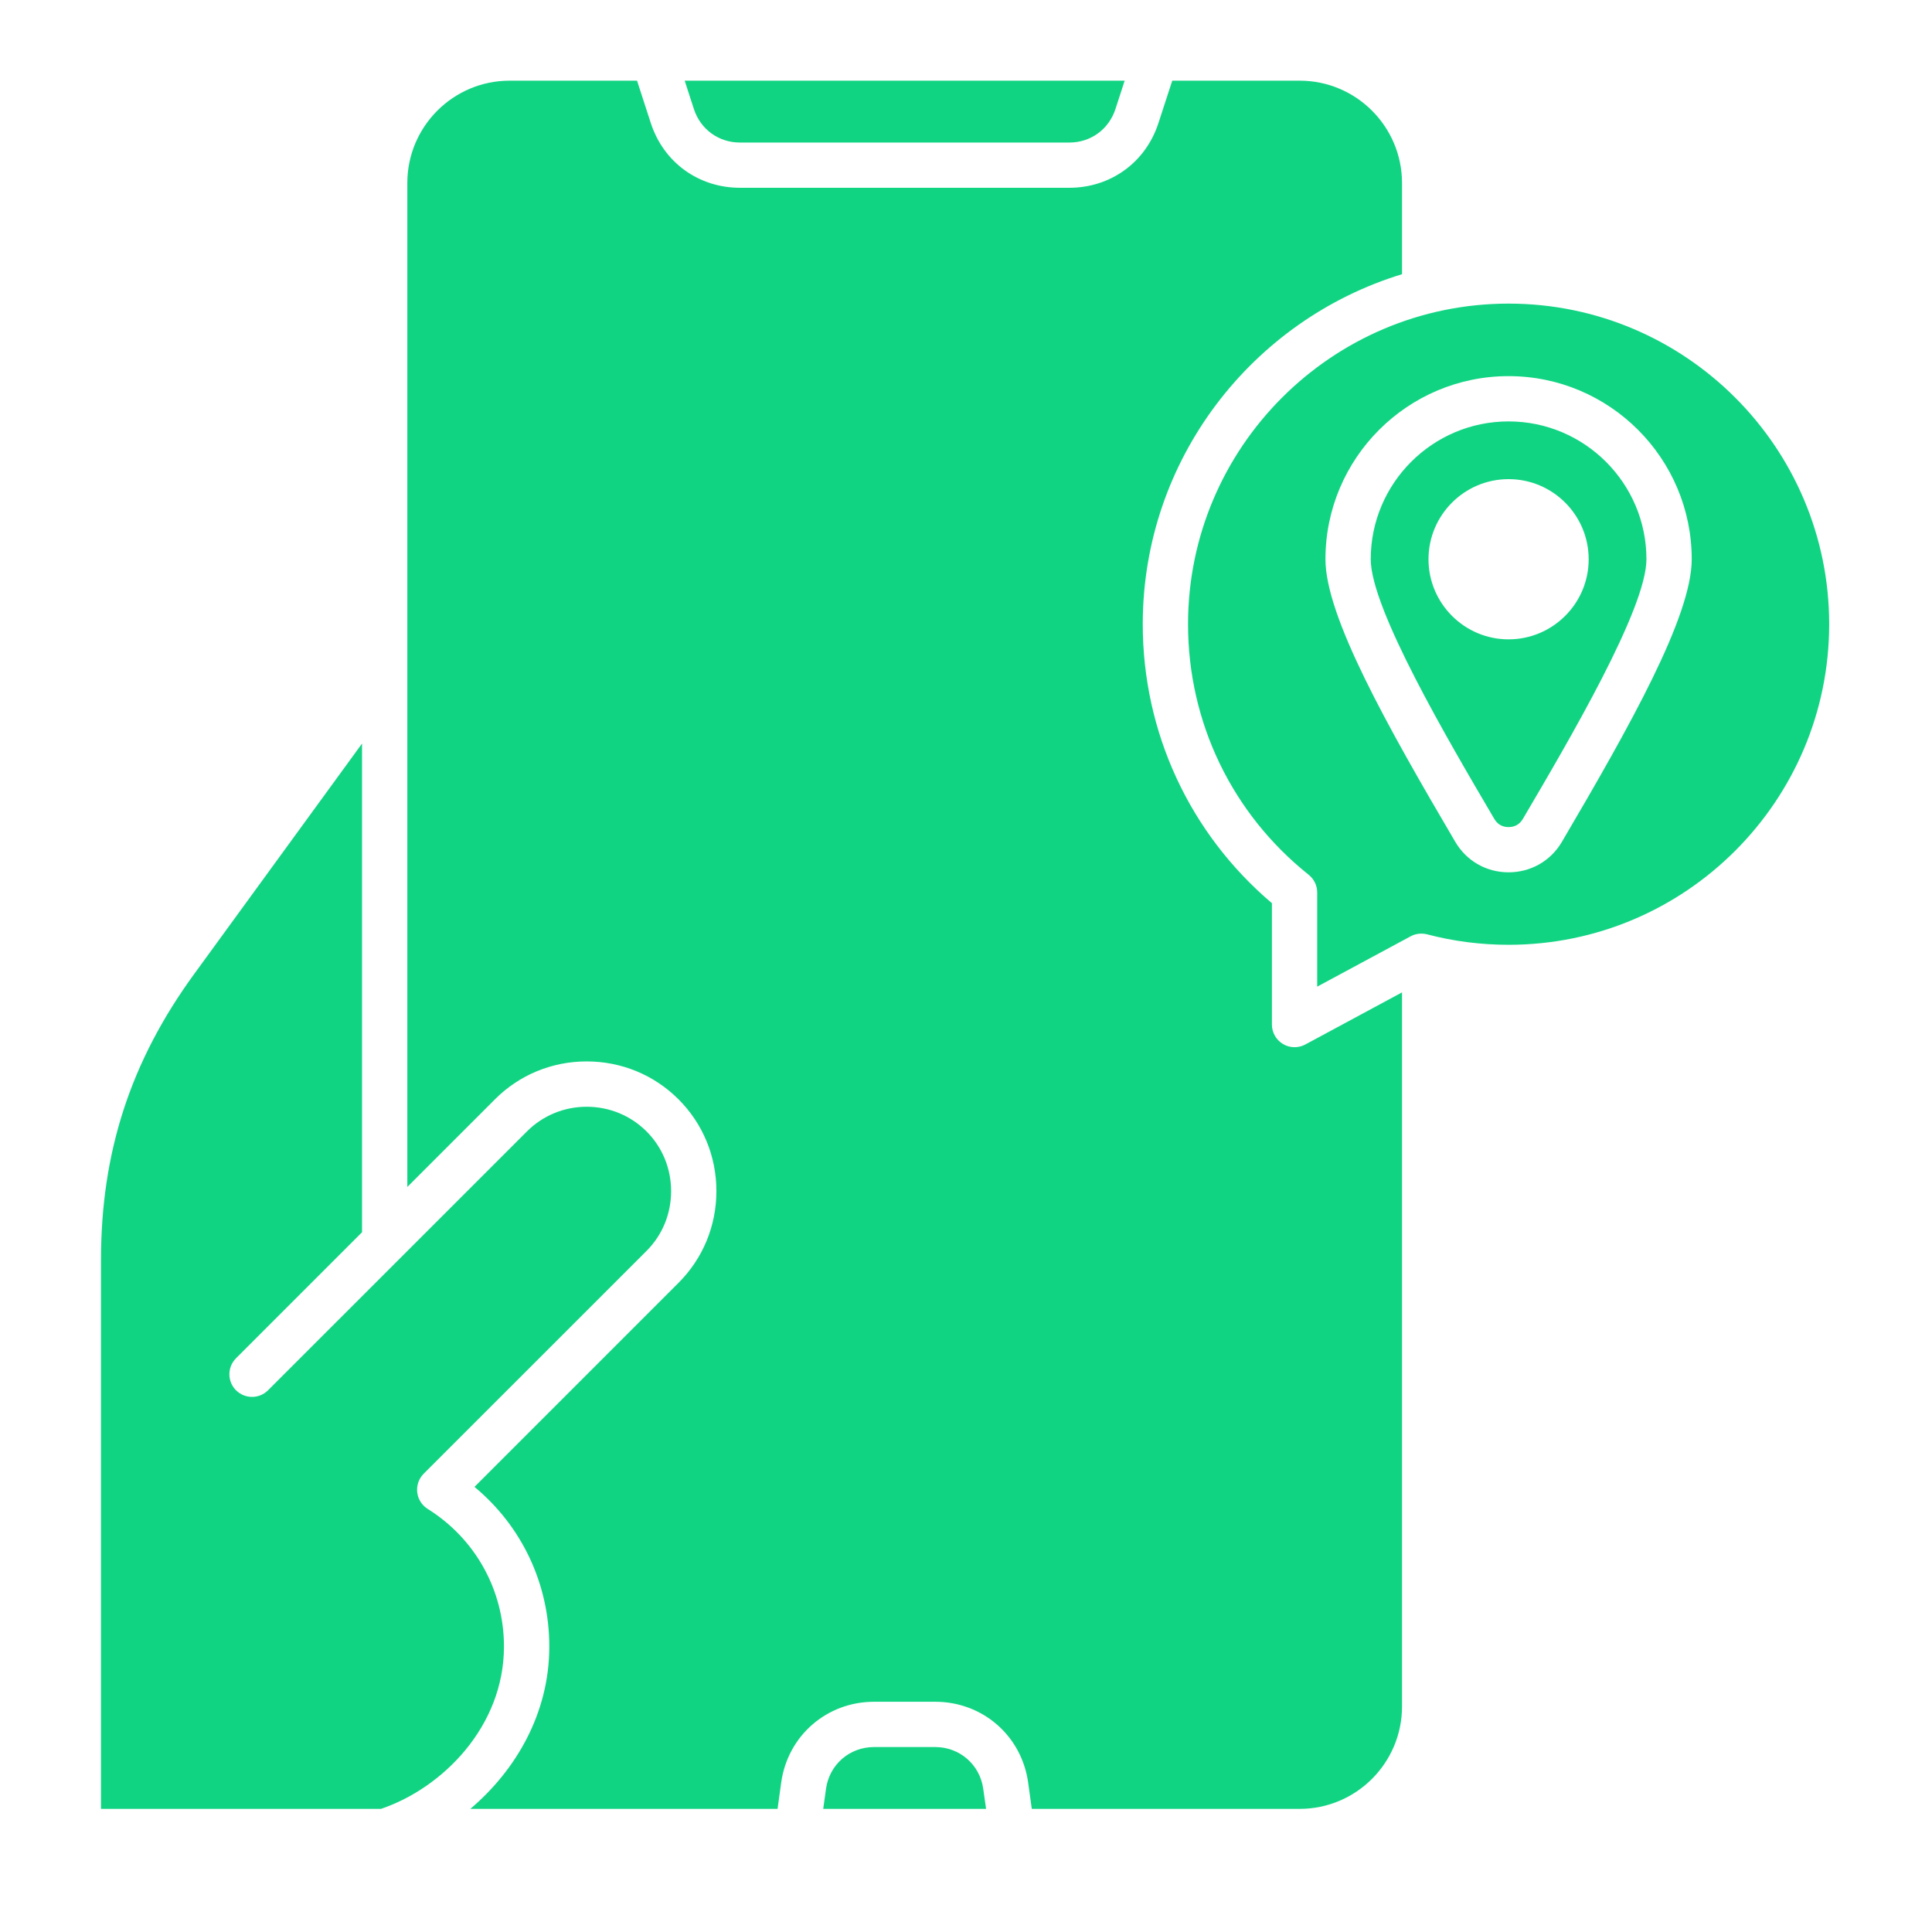 <svg width="41" height="41" viewBox="0 0 41 41" fill="none" xmlns="http://www.w3.org/2000/svg">
<path fill-rule="evenodd" clip-rule="evenodd" d="M8.644 3.884V25.189L10.504 23.329C11.022 22.81 11.713 22.525 12.451 22.525C13.189 22.525 13.88 22.811 14.399 23.329C14.917 23.847 15.203 24.539 15.203 25.277C15.203 26.014 14.917 26.706 14.399 27.224L10.069 31.554C11.073 32.386 11.657 33.614 11.657 34.942C11.657 36.367 10.94 37.574 9.981 38.387H16.501L16.578 37.83C16.716 36.835 17.545 36.114 18.549 36.114H19.848C20.852 36.114 21.681 36.835 21.819 37.83L21.896 38.387H27.581C28.779 38.387 29.753 37.413 29.753 36.215V21.06L27.7 22.166C27.628 22.205 27.55 22.223 27.472 22.223C27.386 22.223 27.302 22.201 27.226 22.155C27.081 22.068 26.992 21.912 26.992 21.743V19.167C25.247 17.687 24.251 15.542 24.251 13.246C24.251 9.752 26.572 6.79 29.753 5.819V3.884C29.753 2.686 28.779 1.712 27.581 1.712H24.877L24.584 2.611C24.313 3.446 23.57 3.985 22.691 3.985H15.704C14.825 3.985 14.082 3.446 13.811 2.611L13.519 1.712H10.815C9.617 1.712 8.644 2.686 8.644 3.884ZM10.695 34.942C10.695 36.635 9.394 37.944 8.086 38.387H2.143V26.741C2.143 24.453 2.77 22.525 4.117 20.675L7.683 15.779V26.15L5.009 28.824C4.821 29.012 4.821 29.316 5.009 29.504C5.197 29.691 5.501 29.691 5.688 29.504L11.183 24.01C11.52 23.673 11.971 23.487 12.451 23.487C12.932 23.487 13.382 23.673 13.72 24.01C14.057 24.347 14.242 24.797 14.242 25.278C14.242 25.759 14.057 26.21 13.72 26.547L8.992 31.274C8.888 31.378 8.838 31.523 8.854 31.669C8.871 31.814 8.952 31.944 9.077 32.022C10.089 32.655 10.695 33.747 10.695 34.942ZM35.901 11.868C35.901 13.079 34.597 15.396 33.146 17.865C32.908 18.271 32.485 18.512 32.014 18.512C31.544 18.512 31.121 18.271 30.883 17.865C29.431 15.396 28.128 13.08 28.128 11.868C28.128 9.725 29.871 7.982 32.014 7.982C34.157 7.982 35.901 9.725 35.901 11.868ZM25.212 13.246C25.212 9.496 28.264 6.443 32.015 6.443C35.767 6.443 38.818 9.495 38.818 13.246C38.818 16.998 35.767 20.05 32.015 20.05C31.429 20.05 30.847 19.976 30.285 19.828C30.168 19.798 30.043 19.812 29.936 19.87L27.953 20.938V18.939C27.953 18.793 27.886 18.655 27.772 18.564C26.144 17.265 25.212 15.327 25.212 13.246ZM29.089 11.868C29.089 10.256 30.401 8.943 32.014 8.943C33.628 8.943 34.94 10.256 34.94 11.868C34.94 12.918 33.299 15.71 32.318 17.378C32.25 17.493 32.148 17.552 32.014 17.552C31.881 17.552 31.779 17.493 31.711 17.378C30.73 15.71 29.089 12.917 29.089 11.868ZM32.014 13.568C31.077 13.568 30.315 12.805 30.315 11.868C30.315 10.931 31.077 10.168 32.014 10.168C32.952 10.168 33.714 10.93 33.714 11.868C33.715 12.805 32.952 13.568 32.014 13.568ZM15.705 3.025C15.251 3.025 14.866 2.746 14.725 2.313L14.53 1.712H23.867L23.672 2.313C23.531 2.745 23.147 3.025 22.692 3.025H15.705ZM19.847 37.075C20.366 37.075 20.795 37.448 20.866 37.962L20.926 38.387H17.47L17.529 37.962C17.6 37.448 18.029 37.075 18.548 37.075H19.847Z" fill="#11D483"/>
</svg>
